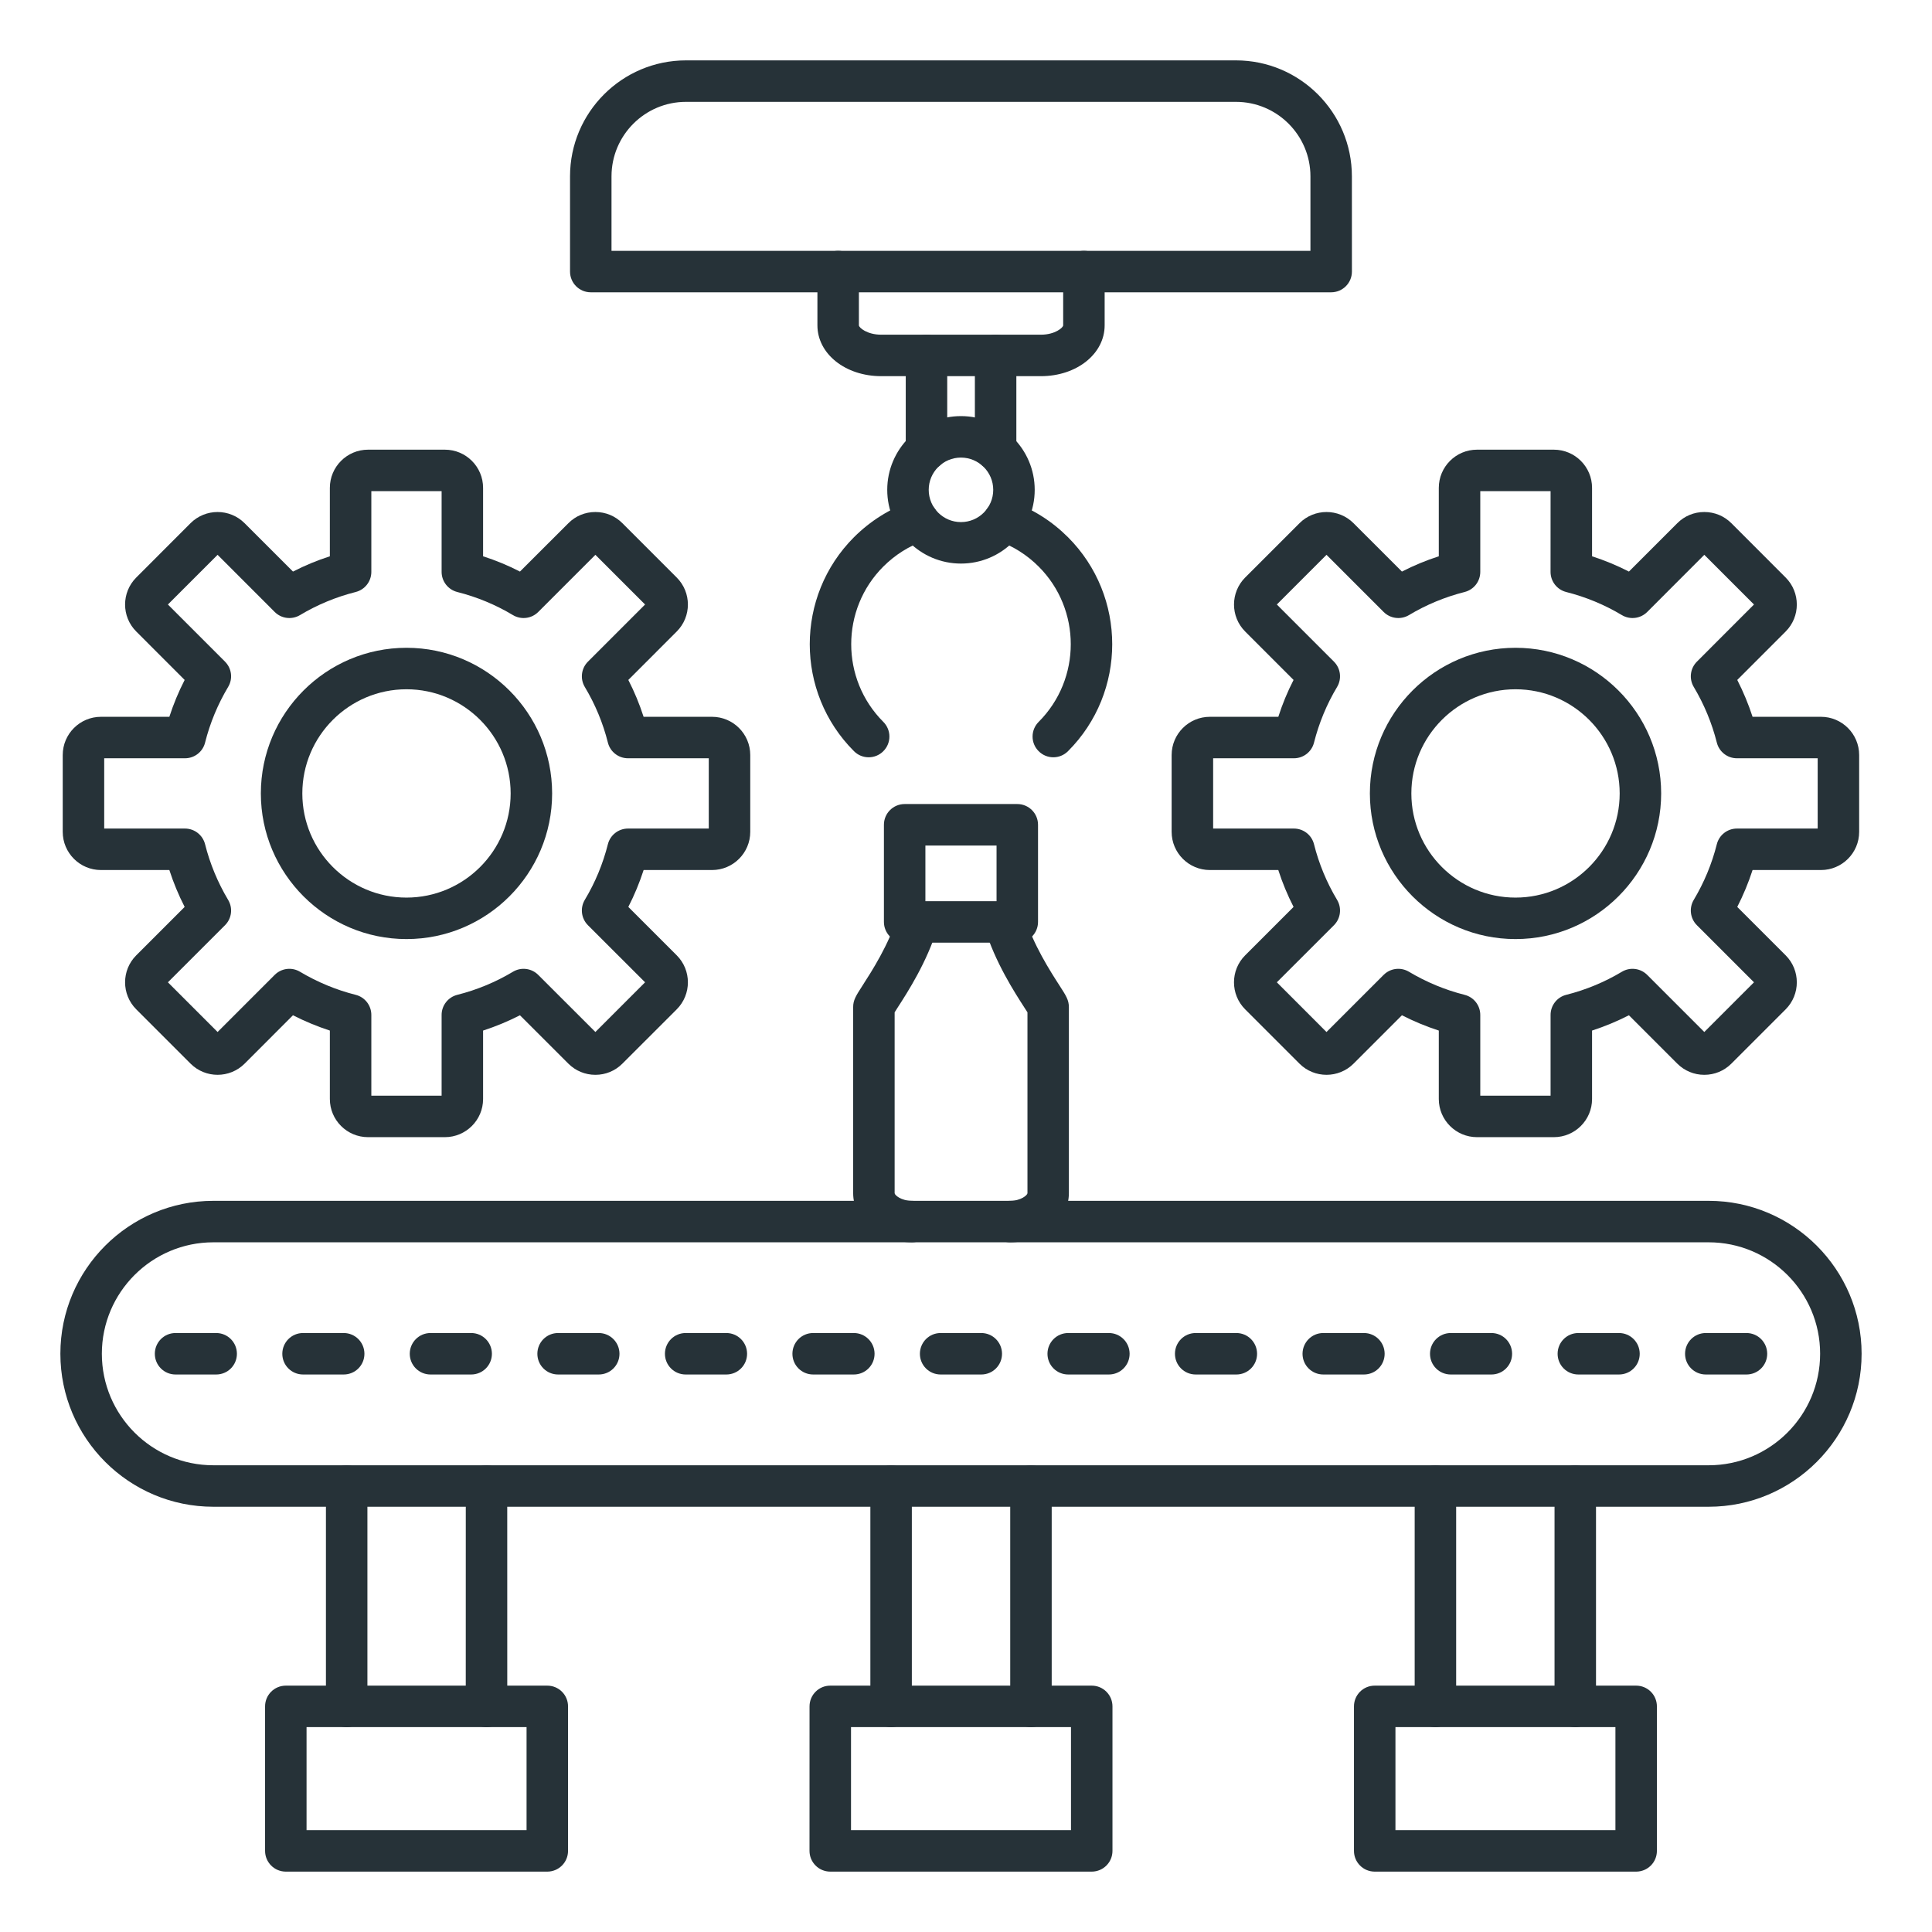 <svg xmlns="http://www.w3.org/2000/svg" width="64" height="64" viewBox="0 0 64 64" fill="none"><path fill-rule="evenodd" clip-rule="evenodd" d="M7.068 41.153C5.032 41.153 3.374 42.809 3.374 44.845C3.374 46.883 5.032 48.539 7.068 48.539H56.601C58.638 48.539 60.294 46.883 60.294 44.845C60.295 42.809 58.638 41.153 56.601 41.153H7.068ZM56.601 49.913H7.068C4.273 49.913 2 47.64 2 44.845C2 42.052 4.273 39.779 7.068 39.779H56.601C59.395 39.779 61.668 42.052 61.668 44.845C61.669 47.64 59.395 49.913 56.601 49.913Z" fill="#263238"></path><path fill-rule="evenodd" clip-rule="evenodd" d="M24.061 45.532H22.714C22.334 45.532 22.027 45.226 22.027 44.846C22.027 44.466 22.334 44.158 22.714 44.158L24.061 44.158C24.44 44.158 24.748 44.466 24.748 44.846C24.748 45.226 24.44 45.532 24.061 45.532Z" fill="#263238"></path><path fill-rule="evenodd" clip-rule="evenodd" d="M19.834 45.532H18.488C18.107 45.532 17.801 45.226 17.801 44.846C17.801 44.466 18.107 44.158 18.488 44.158L19.834 44.158C20.214 44.158 20.521 44.466 20.521 44.846C20.521 45.226 20.214 45.532 19.834 45.532Z" fill="#263238"></path><path fill-rule="evenodd" clip-rule="evenodd" d="M15.608 45.532H14.261C13.882 45.532 13.574 45.226 13.574 44.846C13.574 44.466 13.882 44.158 14.261 44.158L15.608 44.158C15.988 44.158 16.295 44.466 16.295 44.846C16.295 45.226 15.988 45.532 15.608 45.532Z" fill="#263238"></path><path fill-rule="evenodd" clip-rule="evenodd" d="M11.385 45.532H10.039C9.659 45.532 9.352 45.226 9.352 44.846C9.352 44.466 9.659 44.158 10.039 44.158L11.385 44.158C11.766 44.158 12.072 44.466 12.072 44.846C12.072 45.226 11.766 45.532 11.385 45.532Z" fill="#263238"></path><path fill-rule="evenodd" clip-rule="evenodd" d="M7.161 45.532H5.815C5.436 45.532 5.129 45.226 5.129 44.846C5.129 44.466 5.435 44.158 5.815 44.158L7.161 44.158C7.542 44.158 7.848 44.466 7.848 44.846C7.848 45.226 7.542 45.532 7.161 45.532Z" fill="#263238"></path><path fill-rule="evenodd" clip-rule="evenodd" d="M57.854 45.532H56.507C56.127 45.532 55.82 45.226 55.82 44.846C55.82 44.466 56.127 44.158 56.507 44.158L57.854 44.158C58.233 44.158 58.541 44.466 58.541 44.846C58.541 45.226 58.233 45.532 57.854 45.532Z" fill="#263238"></path><path fill-rule="evenodd" clip-rule="evenodd" d="M53.631 45.532H52.285C51.904 45.532 51.598 45.226 51.598 44.846C51.598 44.466 51.904 44.158 52.285 44.158L53.631 44.158C54.011 44.158 54.318 44.466 54.318 44.846C54.318 45.226 54.011 45.532 53.631 45.532Z" fill="#263238"></path><path fill-rule="evenodd" clip-rule="evenodd" d="M49.405 45.532H48.058C47.678 45.532 47.371 45.226 47.371 44.846C47.371 44.466 47.678 44.158 48.058 44.158L49.405 44.158C49.784 44.158 50.09 44.466 50.09 44.846C50.091 45.226 49.784 45.532 49.405 45.532Z" fill="#263238"></path><path fill-rule="evenodd" clip-rule="evenodd" d="M45.182 45.532H43.835C43.455 45.532 43.148 45.226 43.148 44.846C43.149 44.466 43.455 44.158 43.835 44.158L45.182 44.158C45.562 44.158 45.868 44.466 45.868 44.846C45.868 45.226 45.561 45.532 45.182 45.532Z" fill="#263238"></path><path fill-rule="evenodd" clip-rule="evenodd" d="M40.956 45.532H39.609C39.229 45.532 38.922 45.226 38.922 44.846C38.922 44.466 39.228 44.158 39.609 44.158L40.956 44.158C41.335 44.158 41.642 44.466 41.642 44.846C41.643 45.226 41.335 45.532 40.956 45.532Z" fill="#263238"></path><path fill-rule="evenodd" clip-rule="evenodd" d="M28.284 45.532H26.937C26.557 45.532 26.25 45.226 26.25 44.846C26.25 44.466 26.556 44.158 26.937 44.158L28.284 44.158C28.663 44.158 28.971 44.466 28.971 44.846C28.971 45.226 28.663 45.532 28.284 45.532Z" fill="#263238"></path><path fill-rule="evenodd" clip-rule="evenodd" d="M32.506 45.532H31.16C30.779 45.532 30.473 45.226 30.473 44.846C30.473 44.466 30.779 44.158 31.16 44.158L32.506 44.158C32.886 44.158 33.193 44.466 33.193 44.846C33.193 45.226 32.886 45.532 32.506 45.532Z" fill="#263238"></path><path fill-rule="evenodd" clip-rule="evenodd" d="M36.733 45.532H35.386C35.006 45.532 34.699 45.226 34.699 44.846C34.699 44.466 35.006 44.158 35.386 44.158L36.733 44.158C37.112 44.158 37.42 44.466 37.42 44.846C37.42 45.226 37.112 45.532 36.733 45.532Z" fill="#263238"></path><path fill-rule="evenodd" clip-rule="evenodd" d="M20.257 8.309H43.41V5.842C43.41 4.481 42.303 3.374 40.942 3.374H22.724C21.364 3.374 20.257 4.481 20.257 5.842L20.257 8.309ZM44.096 9.683H19.57C19.191 9.683 18.883 9.376 18.883 8.996L18.883 5.842C18.883 3.723 20.606 2 22.724 2H40.942C43.06 2 44.783 3.723 44.783 5.842L44.784 8.996C44.784 9.376 44.476 9.683 44.096 9.683Z" fill="#263238"></path><path fill-rule="evenodd" clip-rule="evenodd" d="M34.483 12.461H29.191C28.006 12.461 27.078 11.722 27.078 10.777L27.078 8.996C27.078 8.617 27.386 8.309 27.765 8.309C28.145 8.309 28.452 8.617 28.452 8.996L28.452 10.777C28.452 10.852 28.722 11.087 29.19 11.087H34.483C34.95 11.087 35.219 10.852 35.219 10.777V8.996C35.219 8.617 35.527 8.309 35.907 8.309C36.286 8.309 36.593 8.617 36.593 8.996V10.777C36.593 11.722 35.666 12.461 34.483 12.461Z" fill="#263238"></path><path fill-rule="evenodd" clip-rule="evenodd" d="M30.691 15.582C30.312 15.582 30.004 15.276 30.004 14.896L30.004 11.774C30.004 11.395 30.312 11.087 30.691 11.087C31.07 11.087 31.378 11.395 31.378 11.774L31.378 14.896C31.378 15.276 31.07 15.582 30.691 15.582ZM32.981 15.582C32.602 15.582 32.294 15.276 32.294 14.896L32.294 11.774C32.294 11.395 32.602 11.087 32.981 11.087C33.36 11.087 33.668 11.395 33.668 11.774L33.668 14.896C33.668 15.276 33.36 15.582 32.981 15.582Z" fill="#263238"></path><path fill-rule="evenodd" clip-rule="evenodd" d="M31.833 15.158C31.244 15.158 30.765 15.637 30.765 16.227C30.765 16.816 31.244 17.295 31.833 17.295C32.423 17.295 32.902 16.816 32.902 16.227C32.902 15.637 32.422 15.158 31.833 15.158ZM31.833 18.669C30.487 18.669 29.391 17.573 29.391 16.227C29.391 14.88 30.487 13.784 31.833 13.784C33.18 13.784 34.276 14.88 34.276 16.227C34.276 17.573 33.18 18.669 31.833 18.669Z" fill="#263238"></path><path fill-rule="evenodd" clip-rule="evenodd" d="M28.776 25.086C28.599 25.086 28.424 25.019 28.289 24.884C26.336 22.931 26.336 19.751 28.289 17.796C28.831 17.256 29.469 16.855 30.186 16.606C30.545 16.482 30.936 16.671 31.06 17.03C31.185 17.388 30.996 17.779 30.637 17.905C30.116 18.085 29.654 18.376 29.261 18.768C27.843 20.186 27.843 22.494 29.261 23.913C29.53 24.182 29.53 24.617 29.261 24.884C29.128 25.019 28.951 25.086 28.776 25.086ZM34.892 25.086C34.717 25.086 34.541 25.019 34.407 24.884C34.138 24.617 34.138 24.182 34.407 23.913C35.825 22.494 35.825 20.186 34.407 18.768C34.014 18.376 33.552 18.085 33.032 17.905C32.673 17.779 32.483 17.388 32.608 17.03C32.732 16.671 33.125 16.482 33.482 16.606C34.2 16.855 34.837 17.256 35.379 17.796C37.332 19.751 37.332 22.931 35.379 24.884C35.244 25.019 35.069 25.086 34.892 25.086Z" fill="#263238"></path><path fill-rule="evenodd" clip-rule="evenodd" d="M47.55 57.213C47.171 57.213 46.863 56.905 46.863 56.526V49.226C46.863 48.847 47.171 48.539 47.55 48.539C47.93 48.539 48.237 48.847 48.237 49.226V56.526C48.237 56.905 47.93 57.213 47.55 57.213ZM52.183 57.213C51.803 57.213 51.496 56.905 51.496 56.526L51.496 49.226C51.496 48.847 51.803 48.539 52.183 48.539C52.562 48.539 52.87 48.847 52.87 49.226L52.87 56.526C52.87 56.905 52.562 57.213 52.183 57.213Z" fill="#263238"></path><path fill-rule="evenodd" clip-rule="evenodd" d="M46.226 60.626H53.513V57.213H46.226V60.626ZM54.2 62H45.539C45.159 62 44.852 61.692 44.852 61.313L44.852 56.526C44.852 56.146 45.159 55.839 45.538 55.839L54.2 55.839C54.579 55.839 54.887 56.146 54.887 56.526L54.887 61.313C54.887 61.692 54.579 62 54.2 62Z" fill="#263238"></path><path fill-rule="evenodd" clip-rule="evenodd" d="M29.519 57.213C29.14 57.213 28.832 56.905 28.832 56.526V49.226C28.832 48.847 29.14 48.539 29.519 48.539C29.898 48.539 30.206 48.847 30.206 49.226V56.526C30.206 56.905 29.898 57.213 29.519 57.213ZM34.152 57.213C33.772 57.213 33.465 56.905 33.465 56.526L33.465 49.226C33.465 48.847 33.772 48.539 34.151 48.539C34.531 48.539 34.839 48.847 34.839 49.226L34.839 56.526C34.839 56.905 34.531 57.213 34.152 57.213Z" fill="#263238"></path><path fill-rule="evenodd" clip-rule="evenodd" d="M28.191 60.626H35.478V57.213H28.191V60.626ZM36.165 62H27.504C27.124 62 26.816 61.692 26.816 61.313L26.817 56.526C26.817 56.146 27.124 55.839 27.503 55.839L36.165 55.839C36.544 55.839 36.852 56.146 36.852 56.526L36.852 61.313C36.852 61.692 36.544 62 36.165 62Z" fill="#263238"></path><path fill-rule="evenodd" clip-rule="evenodd" d="M11.484 57.213C11.105 57.213 10.797 56.905 10.797 56.526L10.797 49.226C10.797 48.847 11.105 48.539 11.484 48.539C11.863 48.539 12.171 48.847 12.171 49.226V56.526C12.171 56.905 11.863 57.213 11.484 57.213ZM16.117 57.213C15.737 57.213 15.429 56.905 15.429 56.526L15.43 49.226C15.43 48.847 15.737 48.539 16.116 48.539C16.496 48.539 16.803 48.847 16.803 49.226L16.804 56.526C16.804 56.905 16.496 57.213 16.117 57.213Z" fill="#263238"></path><path fill-rule="evenodd" clip-rule="evenodd" d="M10.155 60.626H17.443V57.213H10.155V60.626ZM18.13 62H9.468C9.089 62 8.781 61.692 8.781 61.313L8.781 56.526C8.781 56.146 9.089 55.839 9.468 55.839L18.13 55.839C18.509 55.839 18.817 56.146 18.817 56.526L18.817 61.313C18.817 61.692 18.509 62 18.13 62Z" fill="#263238"></path><path fill-rule="evenodd" clip-rule="evenodd" d="M30.214 41.153C29.137 41.153 28.262 40.423 28.262 39.526L28.262 33.364C28.262 33.13 28.352 32.989 28.572 32.648C28.877 32.174 29.446 31.292 29.737 30.339C29.848 29.976 30.233 29.772 30.596 29.883C30.959 29.994 31.162 30.378 31.052 30.742C30.704 31.876 30.069 32.862 29.726 33.392C29.697 33.438 29.663 33.491 29.636 33.535L29.636 39.526C29.636 39.587 29.847 39.779 30.214 39.779C30.594 39.779 30.9 40.085 30.9 40.466C30.9 40.845 30.593 41.153 30.214 41.153ZM33.457 41.153C33.077 41.153 32.77 40.845 32.77 40.466C32.77 40.085 33.077 39.779 33.457 39.779C33.823 39.779 34.036 39.587 34.036 39.526L34.036 33.535C34.007 33.491 33.974 33.438 33.944 33.392C33.602 32.862 32.966 31.876 32.619 30.742C32.508 30.378 32.712 29.994 33.074 29.883C33.438 29.772 33.822 29.976 33.933 30.339C34.224 31.292 34.793 32.174 35.098 32.648C35.318 32.989 35.408 33.13 35.408 33.364L35.408 39.526C35.408 40.423 34.533 41.153 33.457 41.153Z" fill="#263238"></path><path fill-rule="evenodd" clip-rule="evenodd" d="M30.655 29.853H33.012V28.009H30.655V29.853ZM33.699 31.227H29.968C29.589 31.227 29.281 30.919 29.281 30.54L29.281 27.322C29.281 26.942 29.589 26.635 29.968 26.635H33.699C34.078 26.635 34.386 26.942 34.386 27.322L34.386 30.54C34.386 30.919 34.078 31.227 33.699 31.227Z" fill="#263238"></path><path fill-rule="evenodd" clip-rule="evenodd" d="M12.301 36.296H14.629V33.621C14.629 33.306 14.844 33.032 15.149 32.955C15.797 32.792 16.417 32.535 16.992 32.191C17.262 32.029 17.608 32.072 17.83 32.295L19.723 34.186L21.369 32.54L19.476 30.649C19.254 30.426 19.211 30.08 19.372 29.809C19.717 29.235 19.973 28.615 20.137 27.966C20.214 27.661 20.489 27.447 20.803 27.447H23.479V25.119H20.804C20.489 25.119 20.213 24.905 20.137 24.599C19.975 23.952 19.717 23.331 19.372 22.756C19.211 22.486 19.254 22.141 19.476 21.918L21.369 20.025L19.723 18.379L17.83 20.272C17.608 20.495 17.262 20.537 16.992 20.376C16.417 20.031 15.797 19.775 15.149 19.611C14.844 19.534 14.629 19.259 14.629 18.945L14.629 16.27H12.301V18.945C12.301 19.259 12.087 19.534 11.782 19.611C11.133 19.775 10.513 20.031 9.938 20.376C9.667 20.537 9.323 20.495 9.1 20.272L7.208 18.379L5.562 20.025L7.454 21.918C7.677 22.141 7.72 22.486 7.557 22.756C7.214 23.331 6.956 23.952 6.793 24.601C6.717 24.906 6.442 25.119 6.127 25.119L3.452 25.119V27.447H6.127C6.442 27.447 6.716 27.661 6.793 27.966C6.956 28.614 7.214 29.234 7.557 29.81C7.72 30.08 7.677 30.426 7.454 30.649L5.562 32.54L7.208 34.186L9.1 32.294C9.323 32.072 9.668 32.029 9.938 32.191C10.514 32.534 11.134 32.792 11.782 32.955C12.088 33.032 12.301 33.306 12.301 33.621L12.301 36.296ZM14.737 37.67H12.192C11.495 37.67 10.927 37.104 10.927 36.406L10.927 34.139C10.507 34.002 10.099 33.833 9.705 33.632L8.103 35.235C7.609 35.728 6.806 35.728 6.313 35.235L4.514 33.436C4.02 32.942 4.02 32.139 4.514 31.646L6.117 30.043C5.915 29.649 5.746 29.241 5.61 28.821H3.344C2.646 28.821 2.078 28.254 2.078 27.556L2.078 25.011C2.078 24.313 2.646 23.745 3.344 23.745L5.61 23.745C5.746 23.326 5.915 22.916 6.117 22.524L4.514 20.92C4.02 20.427 4.02 19.625 4.514 19.131L6.312 17.331C6.806 16.838 7.609 16.838 8.102 17.331L9.706 18.934C10.099 18.732 10.507 18.563 10.927 18.428L10.927 16.161C10.927 15.463 11.495 14.896 12.192 14.896H14.738C15.435 14.896 16.003 15.463 16.003 16.161L16.003 18.428C16.423 18.563 16.832 18.732 17.224 18.934L18.829 17.331C19.066 17.092 19.384 16.961 19.723 16.961C20.062 16.961 20.379 17.092 20.617 17.331L22.417 19.131C22.911 19.625 22.911 20.427 22.417 20.92L20.814 22.524C21.016 22.916 21.185 23.326 21.32 23.745L23.587 23.745C24.285 23.745 24.853 24.313 24.853 25.011L24.853 27.556C24.853 28.254 24.285 28.821 23.587 28.821H21.321C21.185 29.241 21.016 29.649 20.814 30.043L22.417 31.646C22.911 32.139 22.911 32.942 22.417 33.436L20.617 35.235C20.379 35.473 20.062 35.605 19.723 35.605C19.384 35.605 19.067 35.473 18.828 35.235L17.224 33.632C16.831 33.833 16.423 34.002 16.003 34.139L16.003 36.406C16.003 37.103 15.435 37.67 14.737 37.67Z" fill="#263238"></path><path fill-rule="evenodd" clip-rule="evenodd" d="M13.465 22.833C11.563 22.833 10.015 24.381 10.015 26.284C10.015 28.186 11.563 29.734 13.465 29.734C15.368 29.734 16.916 28.186 16.916 26.284C16.916 24.381 15.367 22.833 13.465 22.833ZM13.465 31.108C10.806 31.108 8.641 28.943 8.641 26.284C8.641 23.622 10.805 21.459 13.465 21.459C16.126 21.459 18.29 23.622 18.29 26.284C18.29 28.943 16.126 31.108 13.465 31.108Z" fill="#263238"></path><path fill-rule="evenodd" clip-rule="evenodd" d="M49.036 36.296H51.365V33.621C51.365 33.306 51.578 33.032 51.883 32.955C52.531 32.792 53.151 32.535 53.727 32.191C53.997 32.029 54.343 32.072 54.566 32.295L56.457 34.186L58.103 32.54L56.212 30.649C55.989 30.426 55.946 30.08 56.108 29.809C56.451 29.235 56.709 28.615 56.872 27.966C56.949 27.661 57.223 27.447 57.538 27.447H60.213V25.119H57.538C57.223 25.119 56.949 24.905 56.872 24.599C56.709 23.952 56.451 23.331 56.108 22.756C55.946 22.486 55.989 22.141 56.212 21.918L58.103 20.025L56.457 18.379L54.566 20.272C54.343 20.495 53.997 20.537 53.727 20.376C53.151 20.031 52.531 19.775 51.883 19.611C51.578 19.534 51.364 19.259 51.364 18.945L51.365 16.27H49.036V18.945C49.036 19.259 48.823 19.534 48.516 19.611C47.869 19.775 47.248 20.031 46.674 20.376C46.403 20.537 46.058 20.495 45.835 20.272L43.942 18.379L42.297 20.025L44.189 21.918C44.412 22.141 44.454 22.486 44.293 22.756C43.948 23.331 43.692 23.952 43.528 24.601C43.451 24.906 43.177 25.119 42.862 25.119L40.187 25.119V27.447H42.862C43.177 27.447 43.452 27.661 43.528 27.966C43.691 28.614 43.948 29.234 44.293 29.81C44.454 30.08 44.412 30.426 44.189 30.649L42.297 32.54L43.942 34.187L45.835 32.294C46.058 32.072 46.403 32.029 46.674 32.191C47.249 32.534 47.869 32.792 48.516 32.955C48.823 33.032 49.036 33.306 49.036 33.621L49.036 36.296ZM51.473 37.67H48.928C48.23 37.67 47.662 37.103 47.662 36.406L47.662 34.139C47.243 34.002 46.833 33.833 46.441 33.632L44.838 35.235C44.344 35.728 43.542 35.728 43.048 35.236L41.248 33.436C40.754 32.942 40.754 32.139 41.248 31.646L42.851 30.043C42.65 29.649 42.48 29.241 42.345 28.821H40.078C39.38 28.821 38.812 28.254 38.812 27.556V25.011C38.812 24.313 39.38 23.745 40.078 23.745L42.346 23.745C42.48 23.326 42.649 22.916 42.851 22.524L41.248 20.92C40.755 20.427 40.755 19.625 41.248 19.131L43.048 17.331C43.542 16.838 44.344 16.838 44.837 17.331L46.441 18.934C46.834 18.732 47.242 18.563 47.662 18.428L47.662 16.161C47.662 15.463 48.23 14.896 48.928 14.896H51.473C52.171 14.896 52.739 15.463 52.739 16.161L52.739 18.428C53.158 18.563 53.566 18.732 53.96 18.934L55.563 17.331C55.801 17.092 56.119 16.961 56.457 16.961C56.796 16.961 57.114 17.092 57.353 17.331L59.152 19.131C59.645 19.625 59.645 20.427 59.152 20.92L57.549 22.524C57.75 22.918 57.92 23.326 58.056 23.745L60.323 23.745C61.019 23.745 61.587 24.313 61.587 25.011L61.587 27.556C61.587 28.254 61.019 28.821 60.323 28.821H58.056C57.92 29.241 57.75 29.649 57.549 30.043L59.152 31.646C59.645 32.139 59.645 32.942 59.152 33.436L57.353 35.235C57.114 35.473 56.796 35.605 56.457 35.605C56.12 35.605 55.801 35.473 55.563 35.235L53.96 33.632C53.566 33.833 53.158 34.002 52.739 34.139L52.739 36.406C52.739 37.104 52.171 37.67 51.473 37.67Z" fill="#263238"></path><path fill-rule="evenodd" clip-rule="evenodd" d="M50.203 22.833C48.301 22.833 46.753 24.381 46.753 26.284C46.753 28.186 48.301 29.734 50.203 29.734C52.106 29.734 53.654 28.186 53.654 26.284C53.654 24.381 52.106 22.833 50.203 22.833ZM50.203 31.108C47.542 31.108 45.379 28.943 45.379 26.284C45.379 23.622 47.542 21.459 50.203 21.459C52.863 21.459 55.028 23.622 55.028 26.284C55.028 28.943 52.863 31.108 50.203 31.108Z" fill="#263238"></path></svg>